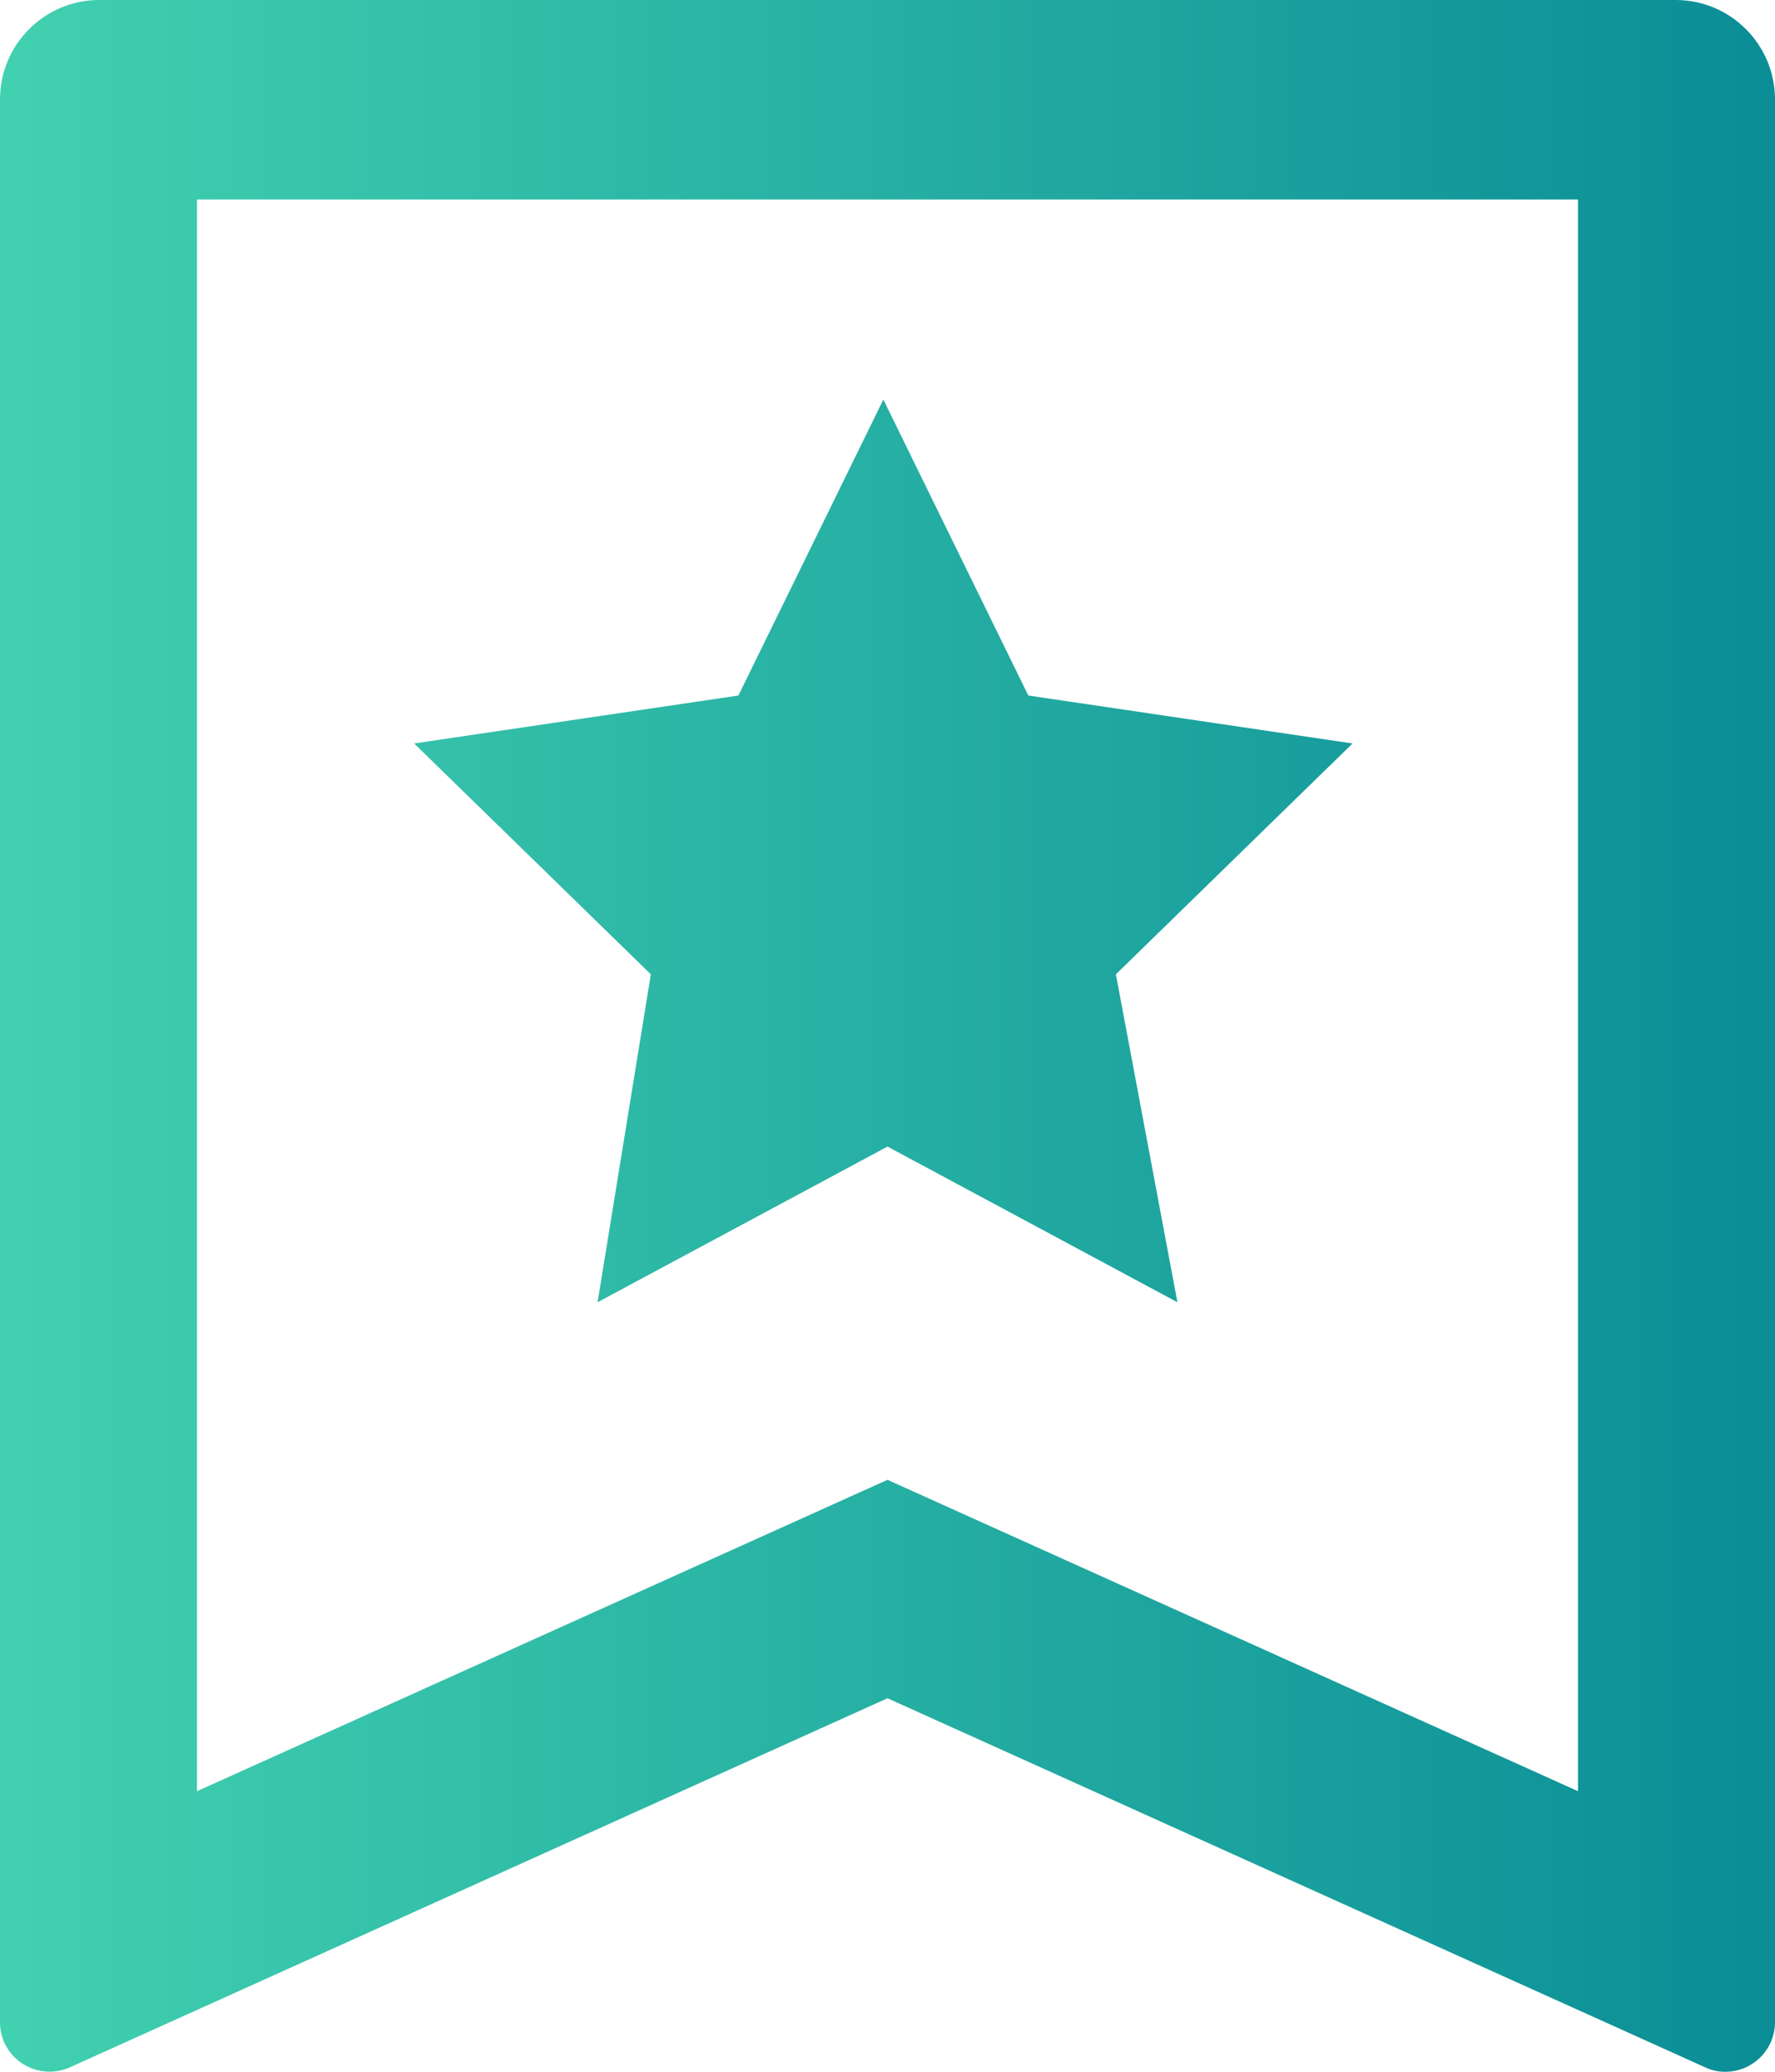 <?xml version="1.0" encoding="UTF-8"?>
<svg width="30px" height="35px" viewBox="0 0 30 35" version="1.1" xmlns="http://www.w3.org/2000/svg" xmlns:xlink="http://www.w3.org/1999/xlink">
    <!-- Generator: Sketch 57.1 (83088) - https://sketch.com -->
    <title>icon_support</title>
    <desc>Created with Sketch.</desc>
    <defs>
        <linearGradient x1="8.04313403e-05%" y1="50%" x2="100%" y2="50%" id="linearGradient-1">
            <stop stop-color="#42D1B0" offset="0%"></stop>
            <stop stop-color="#0A8D96" offset="100%"></stop>
        </linearGradient>
    </defs>
    <g id="页面-1" stroke="none" stroke-width="1" fill="none" fill-rule="evenodd">
        <g id="home" transform="translate(-137, -36)">
            <g id="icon_support" transform="translate(134, 35)">
                <path d="M4.67,1 L31.33,1 C32.254,1.005 33,1.756 33,2.68 L33,35.16 C33,35.62 32.63,35.995 32.17,36 C32.053,36.003 31.937,35.979 31.83,35.93 L18,29.69 L4.17,35.93 C3.747,36.112 3.257,35.92 3.07,35.5 C3.023,35.393 2.999,35.277 3,35.16 L3,2.68 C3,1.756 3.746,1.005 4.67,1 Z M29.67,31.26 L29.67,4.37 L6.33,4.37 L6.33,31.26 L18,26 L29.67,31.26 Z M18,20.37 L13.1,23 L14,17.46 L10,13.56 L15.48,12.75 L17.93,7.75 L20.38,12.75 L25.86,13.56 L21.86,17.46 L22.9,23 L18,20.37 Z" id="形状" fill="url(#linearGradient-1)" fill-rule="nonzero"></path>
                <rect id="矩形" x="0" y="0" width="36" height="36"></rect>
            </g>
        </g>
    </g>
</svg>